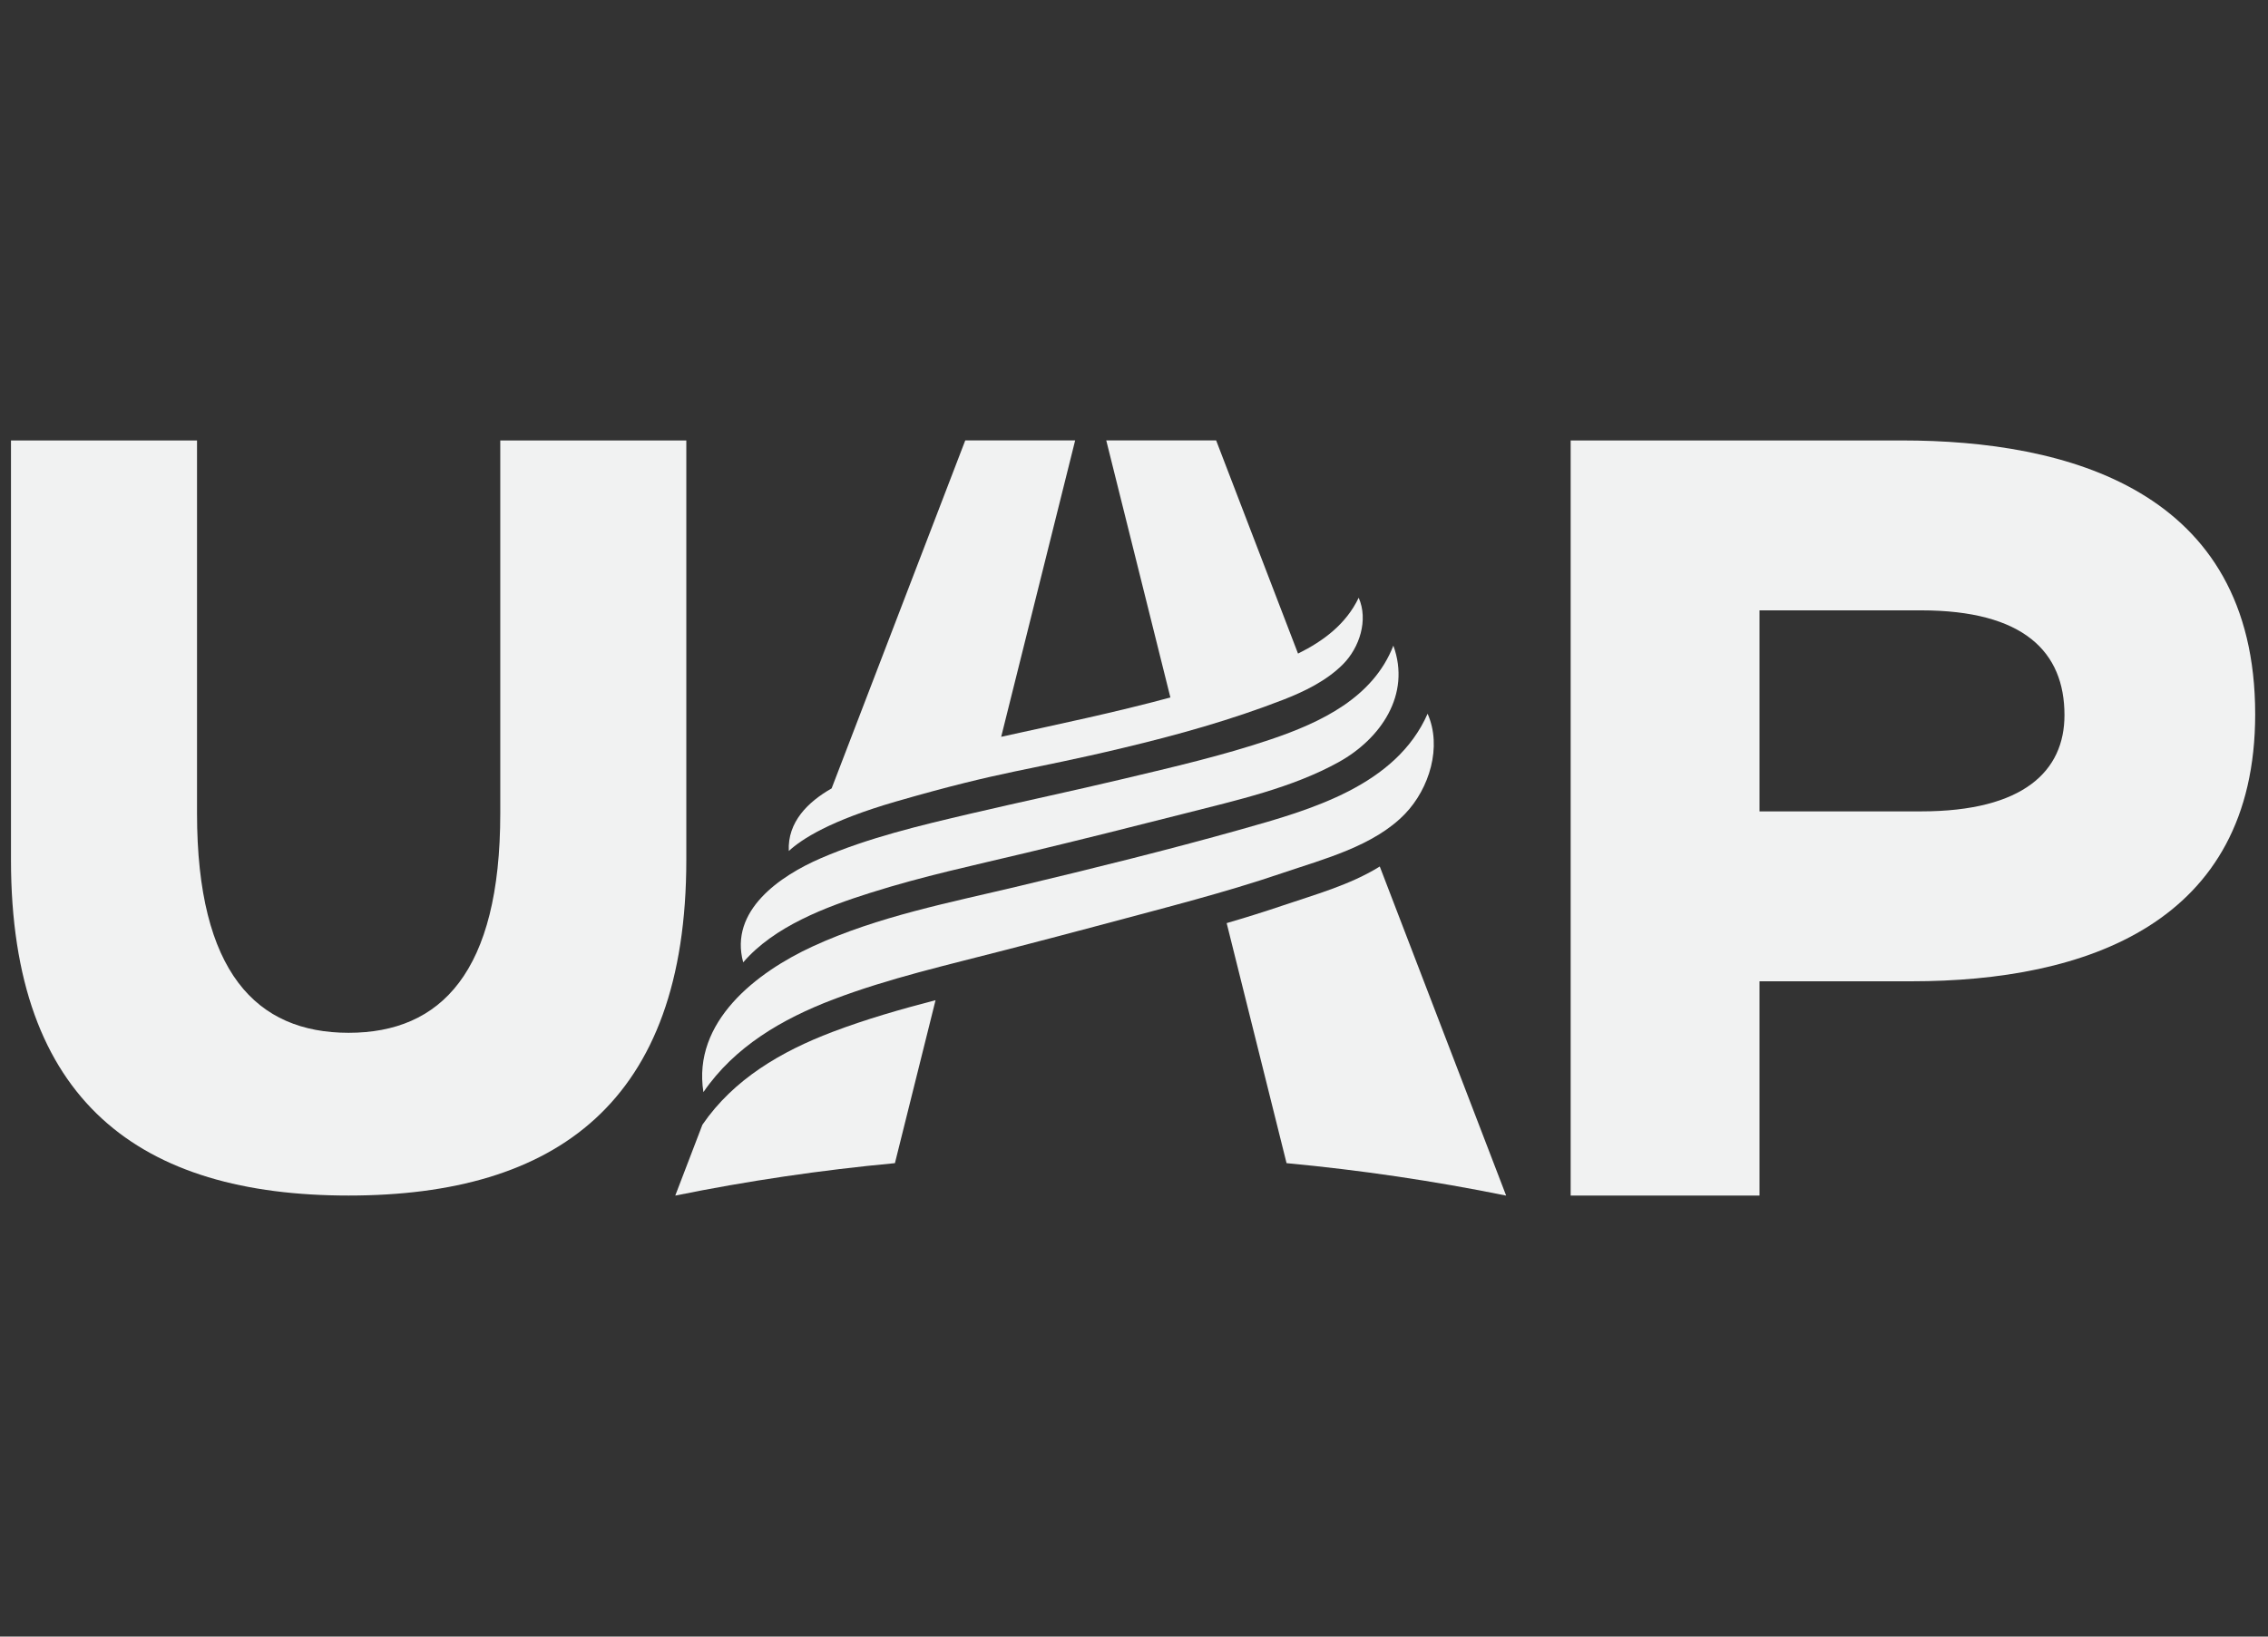 <?xml version="1.0" encoding="UTF-8" standalone="no"?><!DOCTYPE svg PUBLIC "-//W3C//DTD SVG 1.1//EN" "http://www.w3.org/Graphics/SVG/1.1/DTD/svg11.dtd"><svg width="100%" height="100%" viewBox="0 0 967 698" version="1.1" xmlns="http://www.w3.org/2000/svg" xmlns:xlink="http://www.w3.org/1999/xlink" xml:space="preserve" xmlns:serif="http://www.serif.com/" style="fill-rule:evenodd;clip-rule:evenodd;stroke-linejoin:round;stroke-miterlimit:2;"><rect x="0" y="0" width="967" height="698" fill="#333333" stroke="none"/><g><path d="M292.621,187.845l-0,178.869c-0,103.521 -55.527,143.181 -143.971,143.181c-88.443,0 -143.97,-39.66 -143.97,-143.181l-0,-178.869l79.322,0l-0,159.039c-0,67.823 25.382,93.6 64.648,93.6c39.267,0 64.649,-25.777 64.649,-93.6l-0,-159.039l79.322,0Z" style="fill:#f1f2f2;fill-rule:nonzero;"/><path d="M880.224,304.991c-0,-26.97 -17.313,-44.678 -61.192,-44.678l-68.838,0l-0,85.738l68.838,0c43.879,0 61.192,-17.303 61.192,-41.06m81.313,-0.404c0,89.373 -72.455,113.929 -146.526,113.929l-64.817,-0l-0,91.383l-80.515,0l-0,-322.05l141.302,-0c70.051,-0 150.556,20.93 150.556,116.738" style="fill:#f1f2f2;fill-rule:nonzero;"/><path d="M354.576,336.247l56.974,-148.405l46.857,0l-31.536,126.404c24.068,-5.307 48.313,-10.333 72.145,-16.777l-27.345,-109.627l46.856,0l34.908,90.914c10.859,-5.373 20.488,-12.587 25.861,-23.823c4.19,9.498 0.357,21.249 -6.66,28.342c-6.989,7.045 -16.458,11.648 -25.608,15.199c-22.15,8.595 -44.987,14.974 -68.077,20.479c-41.258,9.891 -50.37,9.441 -96.973,22.902c-28.172,8.173 -40.055,15.97 -45.664,21.089c-0.582,-12.334 8.117,-20.901 18.262,-26.697" style="fill:#f1f2f2;fill-rule:nonzero;"/><path d="M349.965,366.036c20.309,-8.774 42.479,-14.016 63.944,-19.042c21.718,-5.082 43.428,-9.656 65.128,-14.823c21.089,-5.026 42.3,-9.901 62.854,-16.853c21.324,-7.224 43.522,-17.735 52.192,-39.952c7.619,20.92 -5.457,39.746 -23.24,49.628c-19.915,11.066 -43.7,16.327 -65.607,21.925c-22.461,5.731 -44.978,11.339 -67.514,16.759c-22.451,5.392 -43.925,9.892 -66.969,17.21c-18.6,5.899 -40.666,14.165 -53.874,29.553c-6.049,-22.114 15.82,-36.946 33.086,-44.405" style="fill:#f1f2f2;fill-rule:nonzero;"/><path d="M381.565,496.079c-31.723,2.968 -62.93,7.6 -93.554,13.818l-0.094,0l11.583,-30.239c-0,0 -0,-0.037 0.037,-0.037c13.302,-19.389 33.621,-31.235 55.33,-39.483c14.298,-5.439 29.112,-9.694 44.02,-13.555l-17.322,69.496Z" style="fill:#f1f2f2;fill-rule:nonzero;"/><path d="M429.023,405.078c-24.678,6.416 -49.91,12.099 -73.761,21.183c-21.691,8.266 -42.066,20.103 -55.349,39.529c-4.763,-30.069 22.63,-51.112 46.66,-62.178c27.881,-12.832 58.383,-18.637 88.058,-25.73c31.61,-7.552 63.324,-15.377 94.605,-24.179c29.666,-8.333 65.955,-18.628 79.445,-49.299c6.265,14.1 0.732,31.892 -9.554,42.629c-13.292,13.865 -34.861,19.361 -52.446,25.345c-24.49,8.341 -49.656,14.673 -74.634,21.389c-14.317,3.852 -28.671,7.581 -43.024,11.311" style="fill:#f1f2f2;fill-rule:nonzero;"/><path d="M642.07,509.896c-30.624,-6.209 -61.84,-10.849 -93.525,-13.818l-25.533,-102.374c7.947,-2.321 15.838,-4.773 23.701,-7.44c13.358,-4.547 28.98,-8.821 41.577,-16.712l53.874,140.344l-0.094,0Z" style="fill:#f1f2f2;fill-rule:nonzero;"/></g></svg>